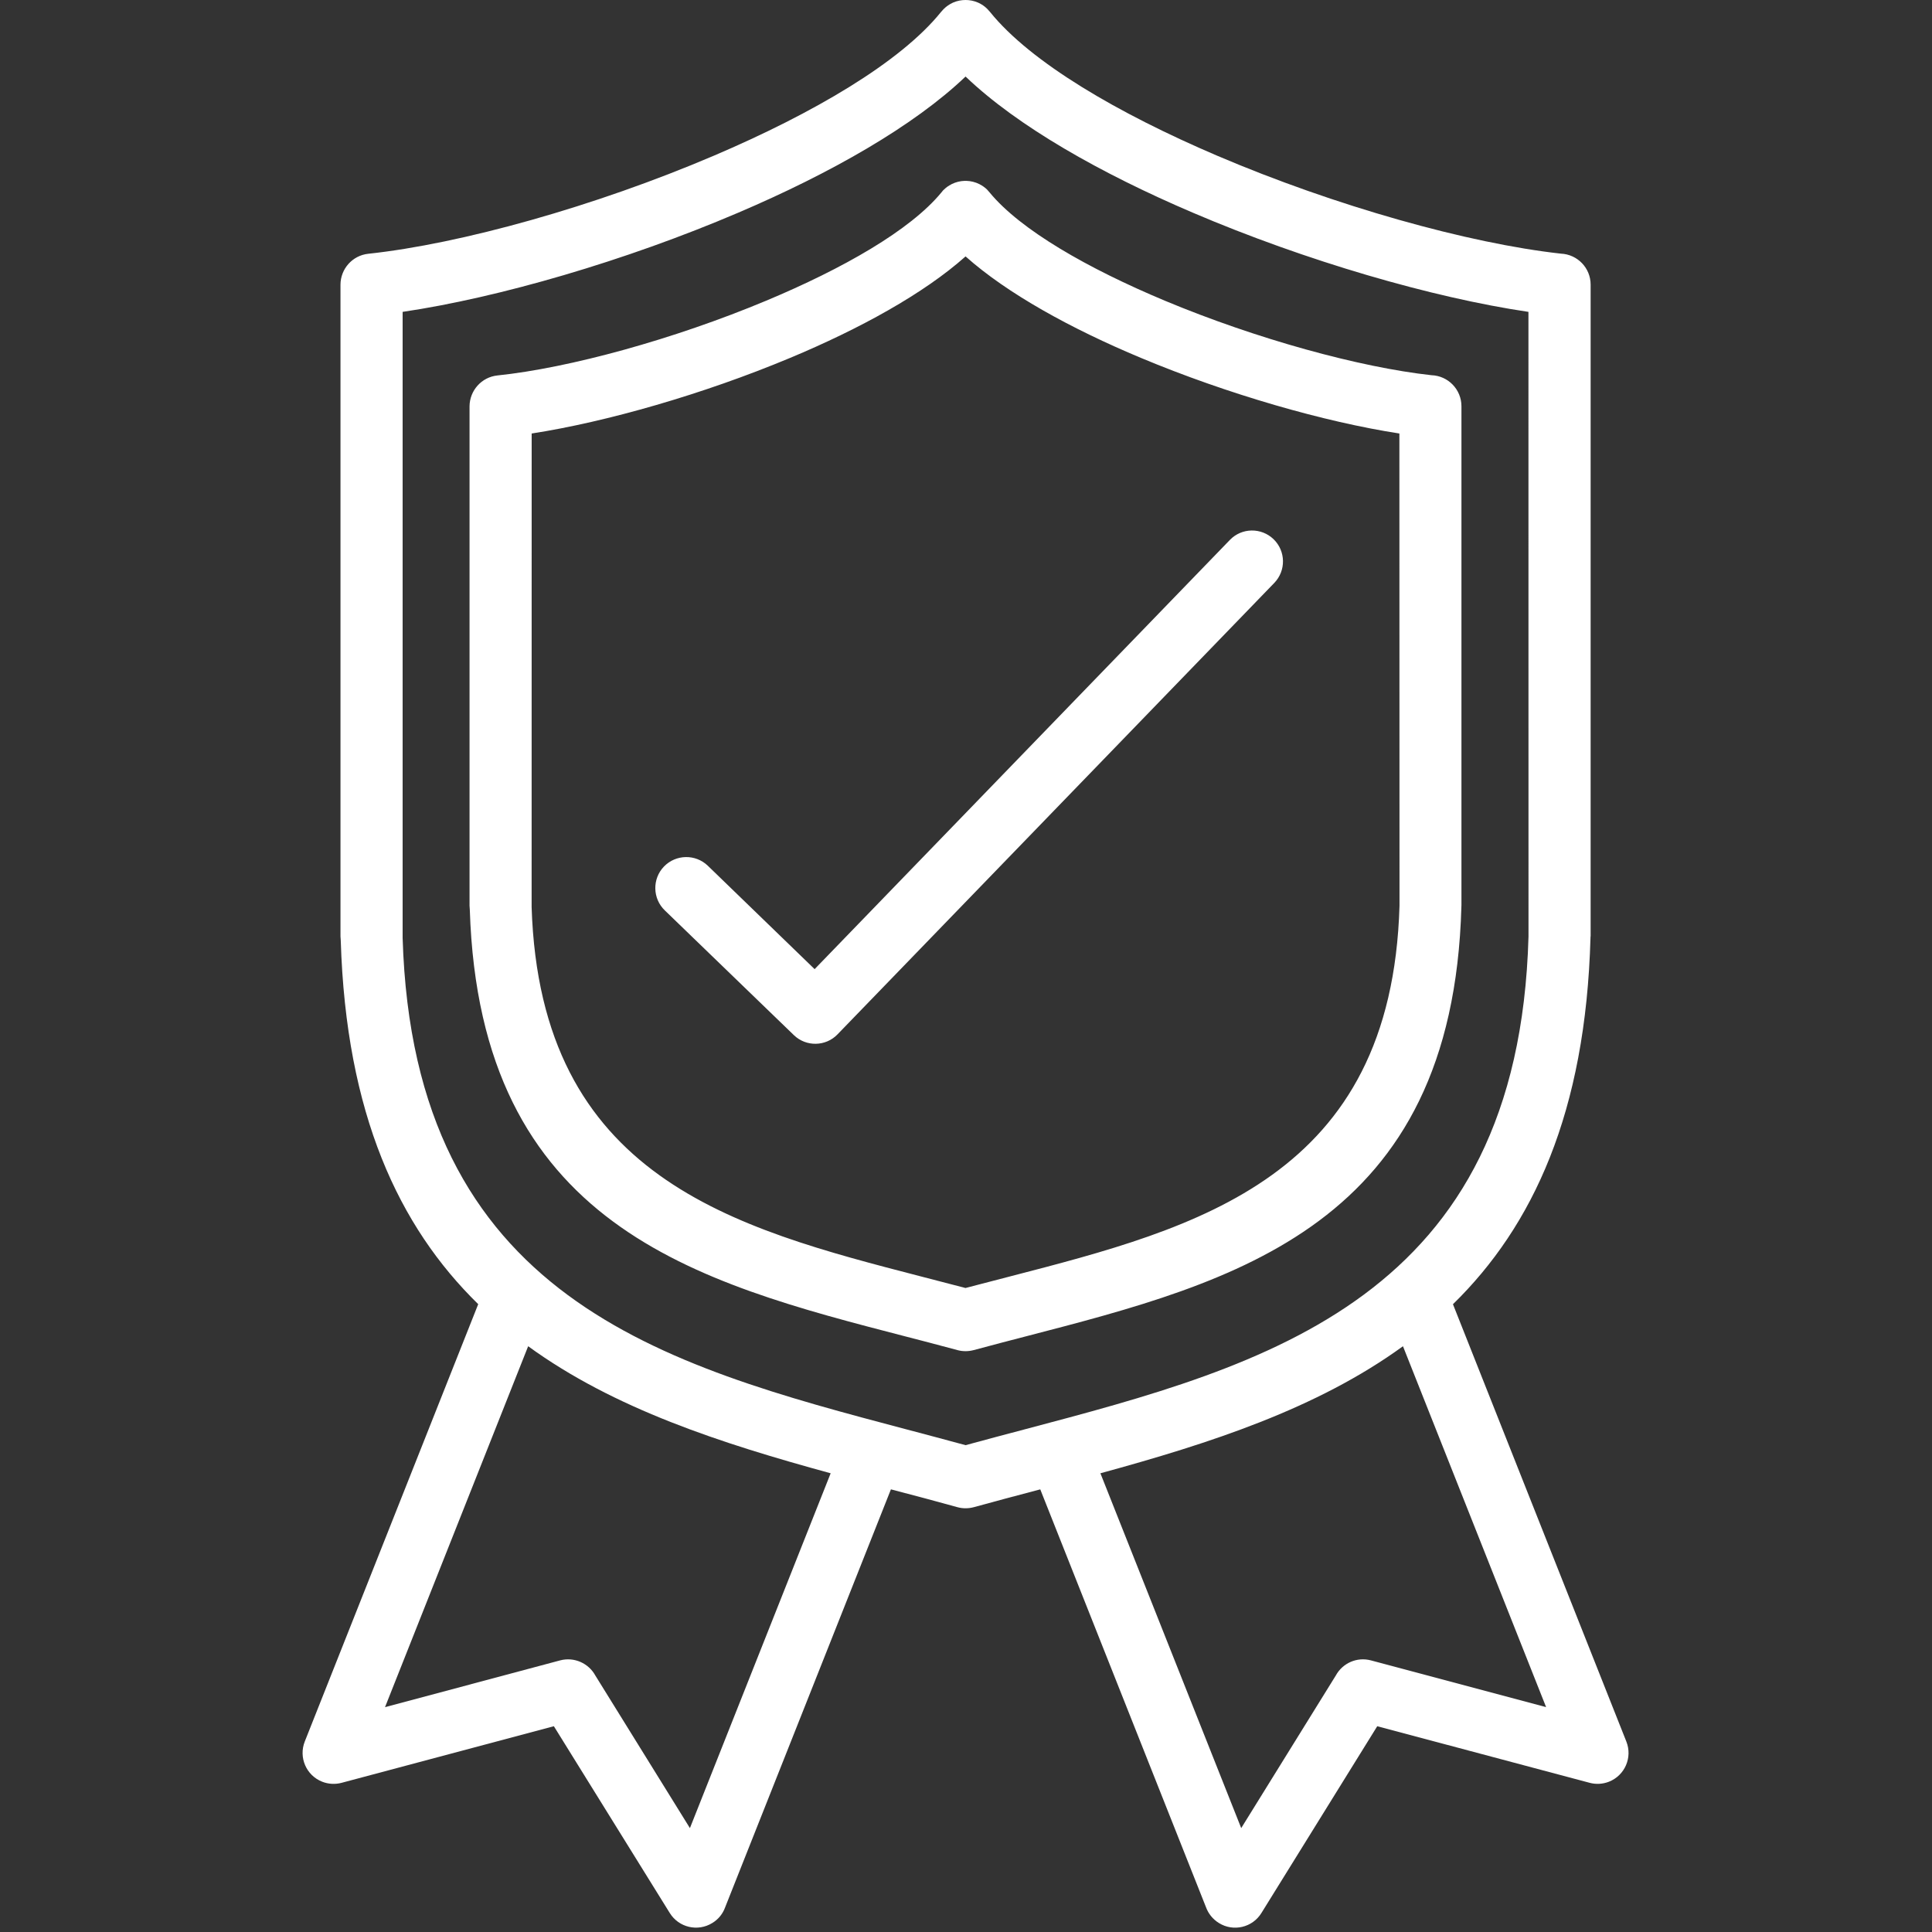 <svg version="1.0" preserveAspectRatio="xMidYMid meet" height="160" viewBox="0 0 120 120" zoomAndPan="magnify" width="160" xmlns:xlink="http://www.w3.org/1999/xlink" xmlns="http://www.w3.org/2000/svg"><rect x="0" y="0" width="120" height="120" fill="#333333" stroke="none"/><defs><clipPath id="8f1728d1c7"><path clip-rule="nonzero" d="M 18.547 0 L 101.797 0 L 101.797 120 L 18.547 120 Z M 18.547 0"></path></clipPath></defs><g clip-path="url(#8f1728d1c7)"><path fill-rule="nonzero" fill-opacity="1" d="M 79.105 33.492 C 79.863 34.227 79.887 35.441 79.148 36.207 L 52.02 64.246 C 51.285 65.008 50.07 65.027 49.312 64.297 L 41.293 56.547 C 40.527 55.809 40.504 54.59 41.238 53.824 C 41.977 53.059 43.195 53.035 43.961 53.77 L 50.598 60.195 L 76.391 33.535 C 77.125 32.773 78.34 32.754 79.105 33.492 Z M 90.77 56.305 C 90.227 76.141 76.758 79.625 63.672 83.016 C 62.773 83.25 61.891 83.477 60.469 83.859 C 60.156 83.941 59.812 83.949 59.473 83.859 C 58.051 83.477 57.172 83.246 56.27 83.016 C 43.23 79.641 29.801 76.16 29.18 56.496 L 29.164 56.254 L 29.164 25.234 C 29.172 24.262 29.906 23.422 30.898 23.32 C 35.355 22.855 41.836 21.082 47.59 18.676 C 52.355 16.684 56.539 14.301 58.469 11.957 L 58.574 11.828 L 58.637 11.77 C 58.77 11.641 58.918 11.535 59.074 11.457 L 59.113 11.434 C 59.367 11.309 59.637 11.242 59.91 11.234 L 60.027 11.234 C 60.301 11.242 60.574 11.309 60.828 11.434 L 60.867 11.457 C 61.02 11.535 61.168 11.641 61.301 11.766 L 61.469 11.957 C 63.398 14.297 67.582 16.68 72.348 18.676 C 78.043 21.055 84.453 22.816 88.91 23.305 C 89.945 23.34 90.773 24.191 90.773 25.234 L 90.773 56.254 L 90.77 56.254 Z M 86.926 56.254 L 86.918 26.926 C 82.27 26.211 76.246 24.48 70.875 22.234 C 66.527 20.418 62.559 18.234 59.973 15.926 C 57.383 18.234 53.414 20.418 49.066 22.234 C 43.695 24.48 37.672 26.207 33.023 26.926 L 33.02 56.344 C 33.551 73.156 45.562 76.27 57.23 79.289 L 59.969 80 L 62.703 79.289 C 74.398 76.262 86.438 73.145 86.926 56.254 Z M 99.938 110.664 C 99.543 110.82 99.121 110.836 98.738 110.734 L 85.543 107.219 L 78.352 118.816 C 77.797 119.723 76.605 120.004 75.707 119.441 C 75.328 119.207 75.055 118.859 74.91 118.469 L 64.613 92.508 C 64.602 92.512 64.59 92.512 64.578 92.516 C 63.141 92.895 61.703 93.277 60.504 93.609 C 60.176 93.699 59.816 93.711 59.465 93.613 C 58.262 93.277 56.82 92.895 55.375 92.516 C 55.363 92.512 55.352 92.512 55.336 92.508 L 45.039 118.469 C 44.898 118.859 44.629 119.207 44.242 119.441 C 43.34 120 42.156 119.723 41.598 118.816 L 34.402 107.219 L 21.203 110.738 C 20.82 110.836 20.402 110.82 20.008 110.664 C 19.02 110.273 18.539 109.156 18.93 108.168 L 29.703 81.004 C 24.77 76.184 21.492 69.188 21.164 58.402 L 21.148 58.16 L 21.148 17.68 C 21.152 16.707 21.883 15.867 22.875 15.762 C 28.625 15.148 36.961 12.82 44.344 9.668 C 50.504 7.039 55.93 3.875 58.453 0.738 L 58.598 0.578 L 58.625 0.551 C 58.785 0.391 58.973 0.266 59.172 0.172 L 59.227 0.148 C 59.469 0.047 59.719 0 59.973 0 C 60.223 0 60.473 0.047 60.715 0.148 L 60.773 0.172 C 60.969 0.262 61.16 0.391 61.32 0.551 L 61.492 0.742 C 64.016 3.875 69.438 7.039 75.602 9.672 C 82.934 12.801 91.203 15.117 96.945 15.754 C 97.977 15.797 98.797 16.641 98.797 17.68 L 98.797 58.164 L 98.789 58.164 L 98.789 58.211 C 98.496 69.109 95.207 76.16 90.246 81.008 L 101.016 108.172 C 101.406 109.156 100.926 110.273 99.938 110.664 Z M 51.594 91.508 C 44.805 89.652 38.148 87.504 32.805 83.617 L 23.914 106.035 L 34.793 103.129 C 35.664 102.898 36.559 103.309 36.973 104.062 L 42.852 113.547 Z M 63.594 88.793 C 78.73 84.789 94.316 80.664 94.938 58.164 L 94.934 19.371 C 88.977 18.492 81.098 16.207 74.09 13.211 C 68.387 10.777 63.199 7.844 59.973 4.754 C 56.742 7.84 51.559 10.777 45.852 13.211 C 38.844 16.207 30.965 18.492 25.008 19.371 L 25.008 58.258 C 25.676 80.676 41.234 84.797 56.348 88.793 C 57.512 89.102 58.668 89.406 59.973 89.762 C 61.273 89.406 62.43 89.102 63.594 88.793 Z M 96.031 106.031 L 87.141 83.617 C 81.793 87.504 75.137 89.652 68.348 91.508 L 77.094 113.547 L 82.973 104.062 C 83.387 103.305 84.277 102.898 85.148 103.129 Z M 96.031 106.031" fill="#ffffff"></path></g></svg>